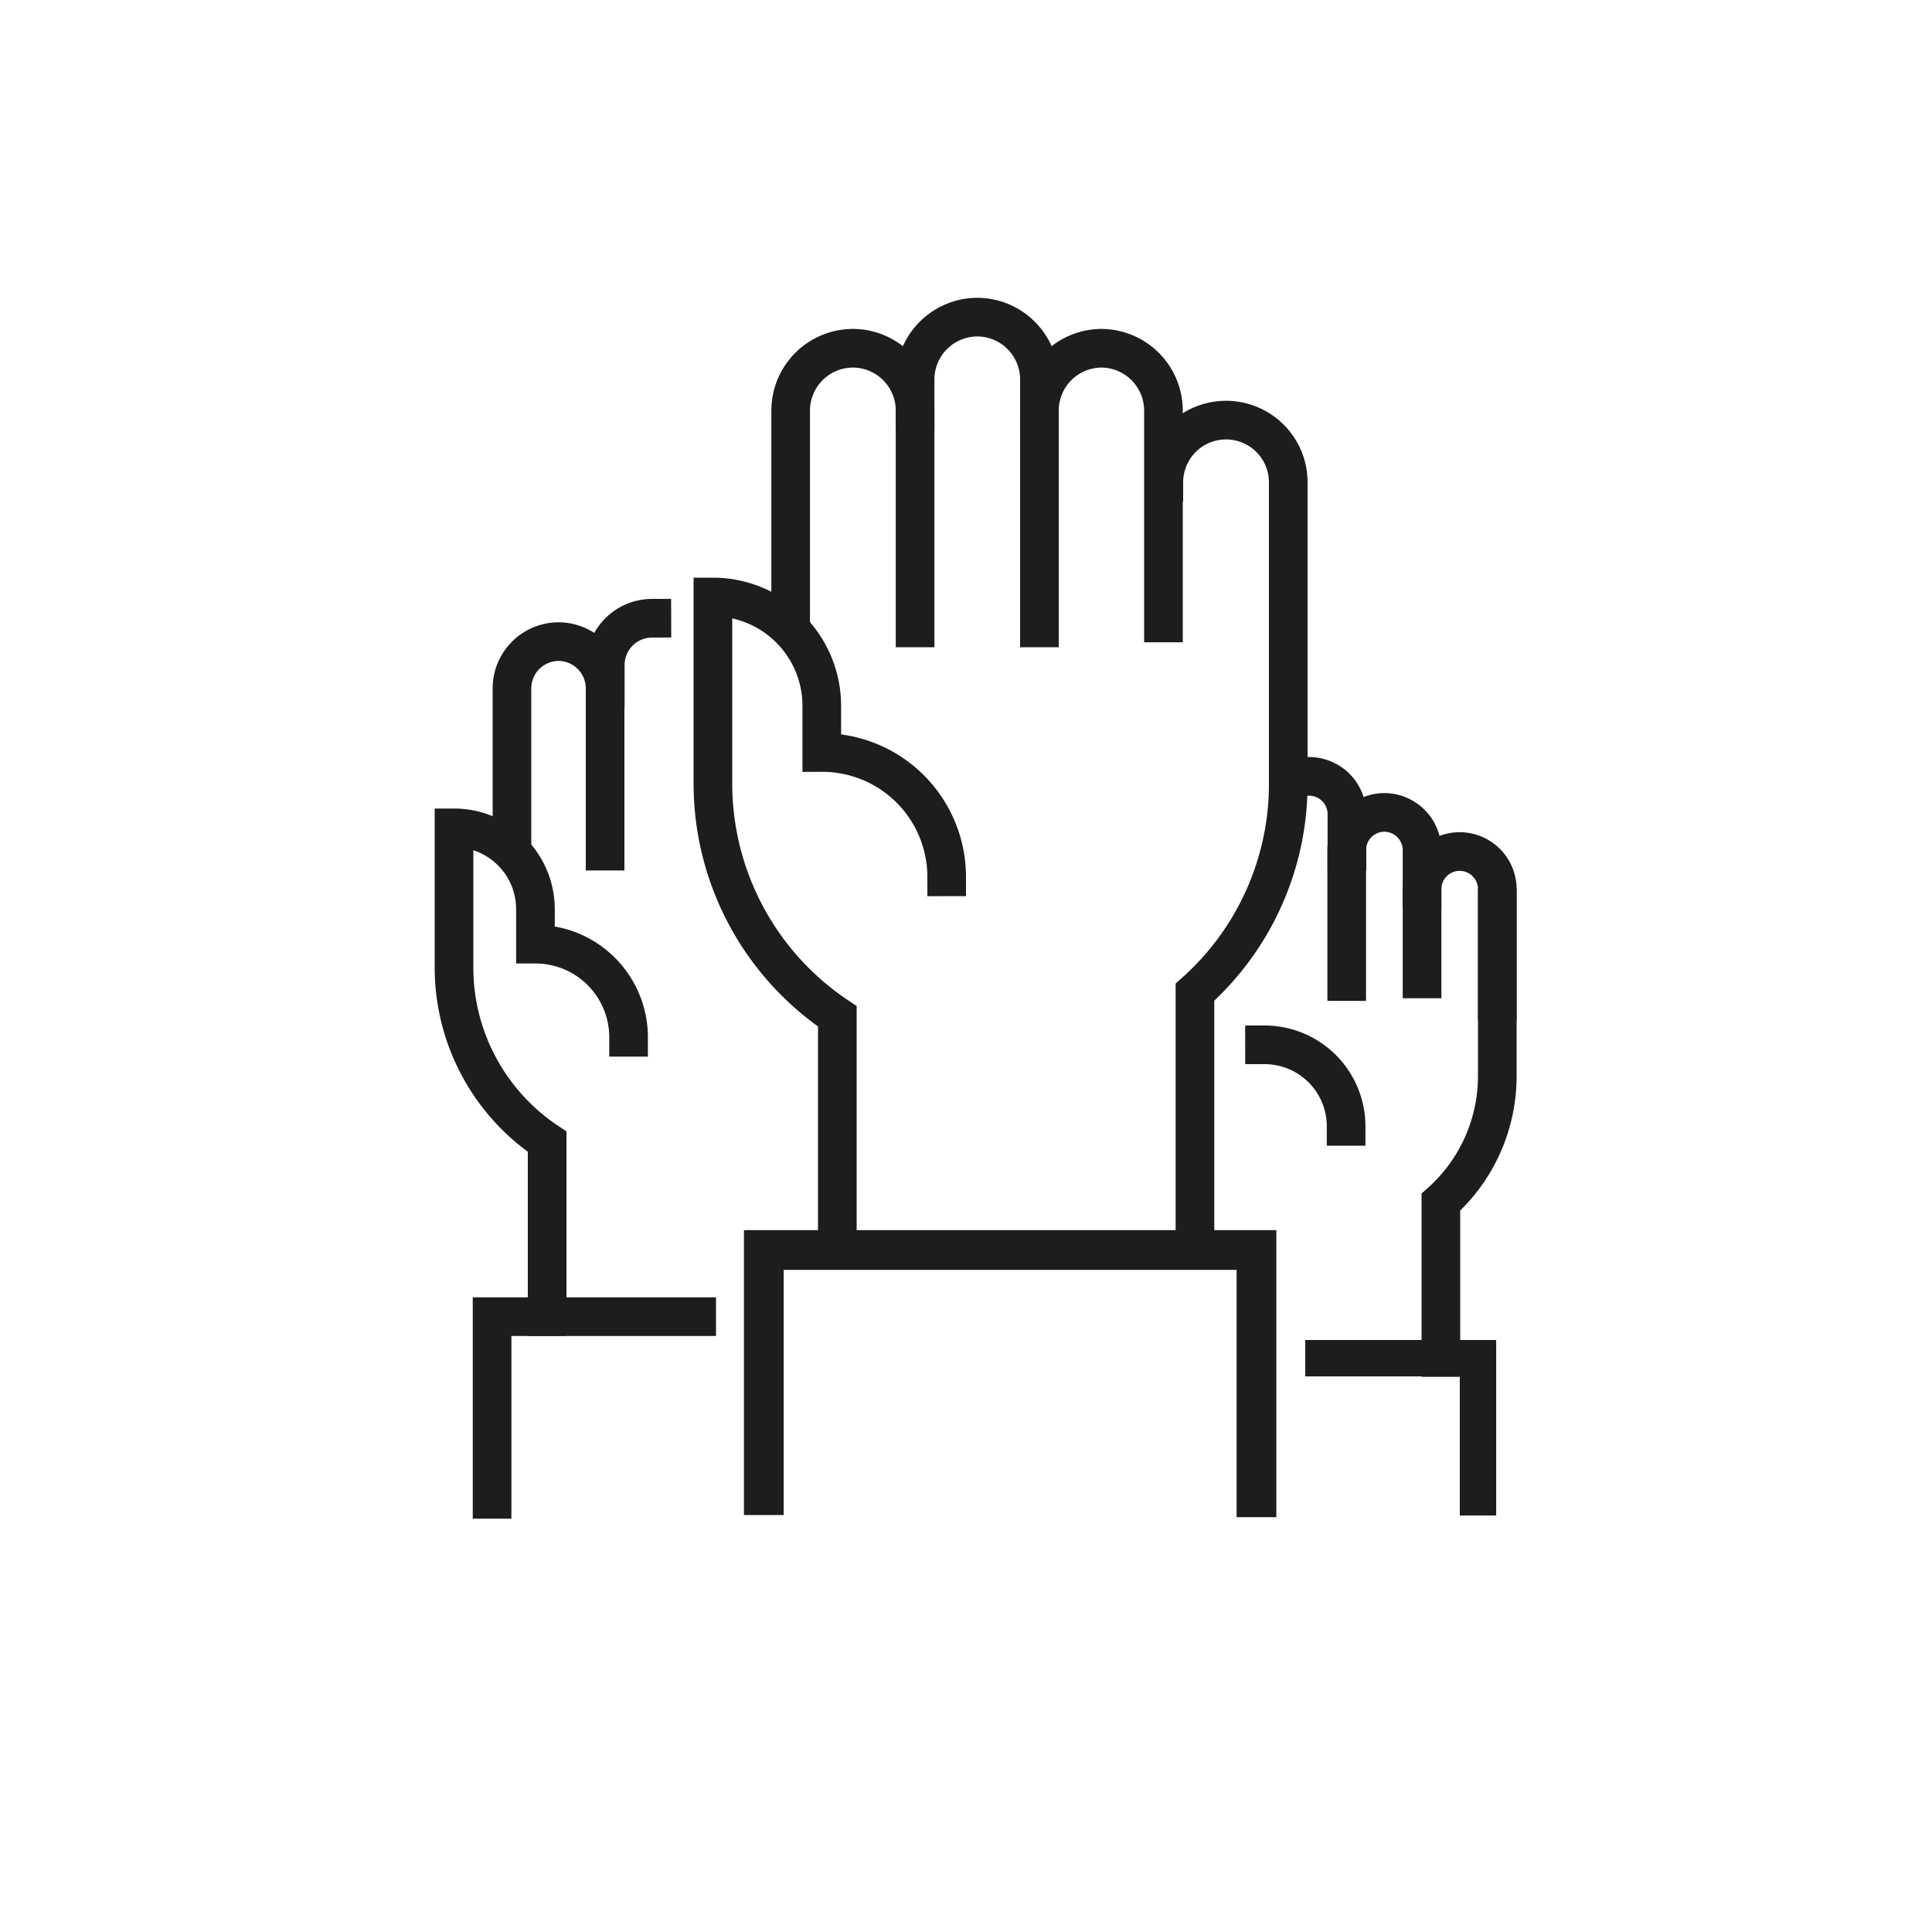 <?xml version="1.0" encoding="UTF-8"?>
<svg xmlns="http://www.w3.org/2000/svg" id="b6f1e3b0-c8d7-4926-97fc-57a1a63a2d03" data-name="Ebene 1" viewBox="0 0 200 200">
  <path d="M81.85,63V42.49a6.46,6.46,0,0,1,6.44-6.44h0a6.46,6.46,0,0,1,6.44,6.44V65" style="fill:none;stroke:#1d1d1b;stroke-linecap:square;stroke-miterlimit:10;stroke-width:4px"></path>
  <path d="M107.6,65V39.27a6.45,6.45,0,0,0-6.43-6.44h0a6.46,6.46,0,0,0-6.44,6.44h0v3.22" style="fill:none;stroke:#1d1d1b;stroke-linecap:square;stroke-miterlimit:10;stroke-width:4px"></path>
  <path d="M107.6,42.49h0A6.46,6.46,0,0,1,114,36.05h0a6.46,6.46,0,0,1,6.44,6.44v22" style="fill:none;stroke:#1d1d1b;stroke-linecap:square;stroke-miterlimit:10;stroke-width:4px"></path>
  <path d="M120.48,49.93a6.44,6.44,0,0,1,6.44-6.44h0a6.44,6.44,0,0,1,6.44,6.44V68.24" style="fill:none;stroke:#1d1d1b;stroke-linecap:square;stroke-miterlimit:10;stroke-width:4px"></path>
  <path d="M86.68,129.4V105.21A29,29,0,0,1,73.8,81.12V61.8h0A11.27,11.27,0,0,1,85.07,73.07V77.9A12.88,12.88,0,0,1,98,90.77" style="fill:none;stroke:#1d1d1b;stroke-linecap:square;stroke-miterlimit:10;stroke-width:4px"></path>
  <path d="M133.36,61.8V81.12a28.87,28.87,0,0,1-9.66,21.59v26.57" style="fill:none;stroke:#1d1d1b;stroke-linecap:square;stroke-miterlimit:10;stroke-width:4px"></path>
  <path d="M79.07,154.78V129.4h51V155" style="fill:none;stroke:#1d1d1b;stroke-linecap:square;stroke-miterlimit:10;stroke-width:4.114px"></path>
  <path d="M53,86V71.24a4.84,4.84,0,0,1,4.82-4.82h0a4.84,4.84,0,0,1,4.82,4.82V88.11" style="fill:none;stroke:#1d1d1b;stroke-linecap:square;stroke-miterlimit:10;stroke-width:4px"></path>
  <path d="M67.48,64h0a4.84,4.84,0,0,0-4.82,4.82h0v2.41" style="fill:none;stroke:#1d1d1b;stroke-linecap:square;stroke-miterlimit:10;stroke-width:4px"></path>
  <path d="M56.64,136.3V118.19a21.68,21.68,0,0,1-9.64-18V85.7h0a8.42,8.42,0,0,1,8.43,8.43v3.61a9.64,9.64,0,0,1,9.64,9.64" style="fill:none;stroke:#1d1d1b;stroke-linecap:square;stroke-miterlimit:10;stroke-width:4px"></path>
  <path d="M50.94,155.21V136.3H72.12" style="fill:none;stroke:#1d1d1b;stroke-linecap:square;stroke-miterlimit:10;stroke-width:4px"></path>
  <path d="M139.41,101.61V88a3.92,3.92,0,0,1,3.9-3.9h0a3.92,3.92,0,0,1,3.9,3.9v13.34" style="fill:none;stroke:#1d1d1b;stroke-linecap:square;stroke-miterlimit:10;stroke-width:4px"></path>
  <path d="M147.21,92.05a3.9,3.9,0,0,1,3.89-3.9h0a3.9,3.9,0,0,1,3.9,3.9v11.54" style="fill:none;stroke:#1d1d1b;stroke-linecap:square;stroke-miterlimit:10;stroke-width:4px"></path>
  <path d="M155,94v17.38a17.52,17.52,0,0,1-5.84,13.07v16.08" style="fill:none;stroke:#1d1d1b;stroke-linecap:square;stroke-miterlimit:10;stroke-width:4px"></path>
  <path d="M137,140.6h16V155" style="fill:none;stroke:#1d1d1b;stroke-linecap:square;stroke-miterlimit:10;stroke-width:3.767px"></path>
  <path d="M130.9,108.16a8.44,8.44,0,0,1,8.45,8.44" style="fill:none;stroke:#1d1d1b;stroke-linecap:square;stroke-miterlimit:10;stroke-width:4px"></path>
  <path d="M135.53,80.37a3.91,3.91,0,0,1,3.9,3.9v3.87" style="fill:none;stroke:#1d1d1b;stroke-linecap:square;stroke-miterlimit:10;stroke-width:4px"></path>
</svg>
